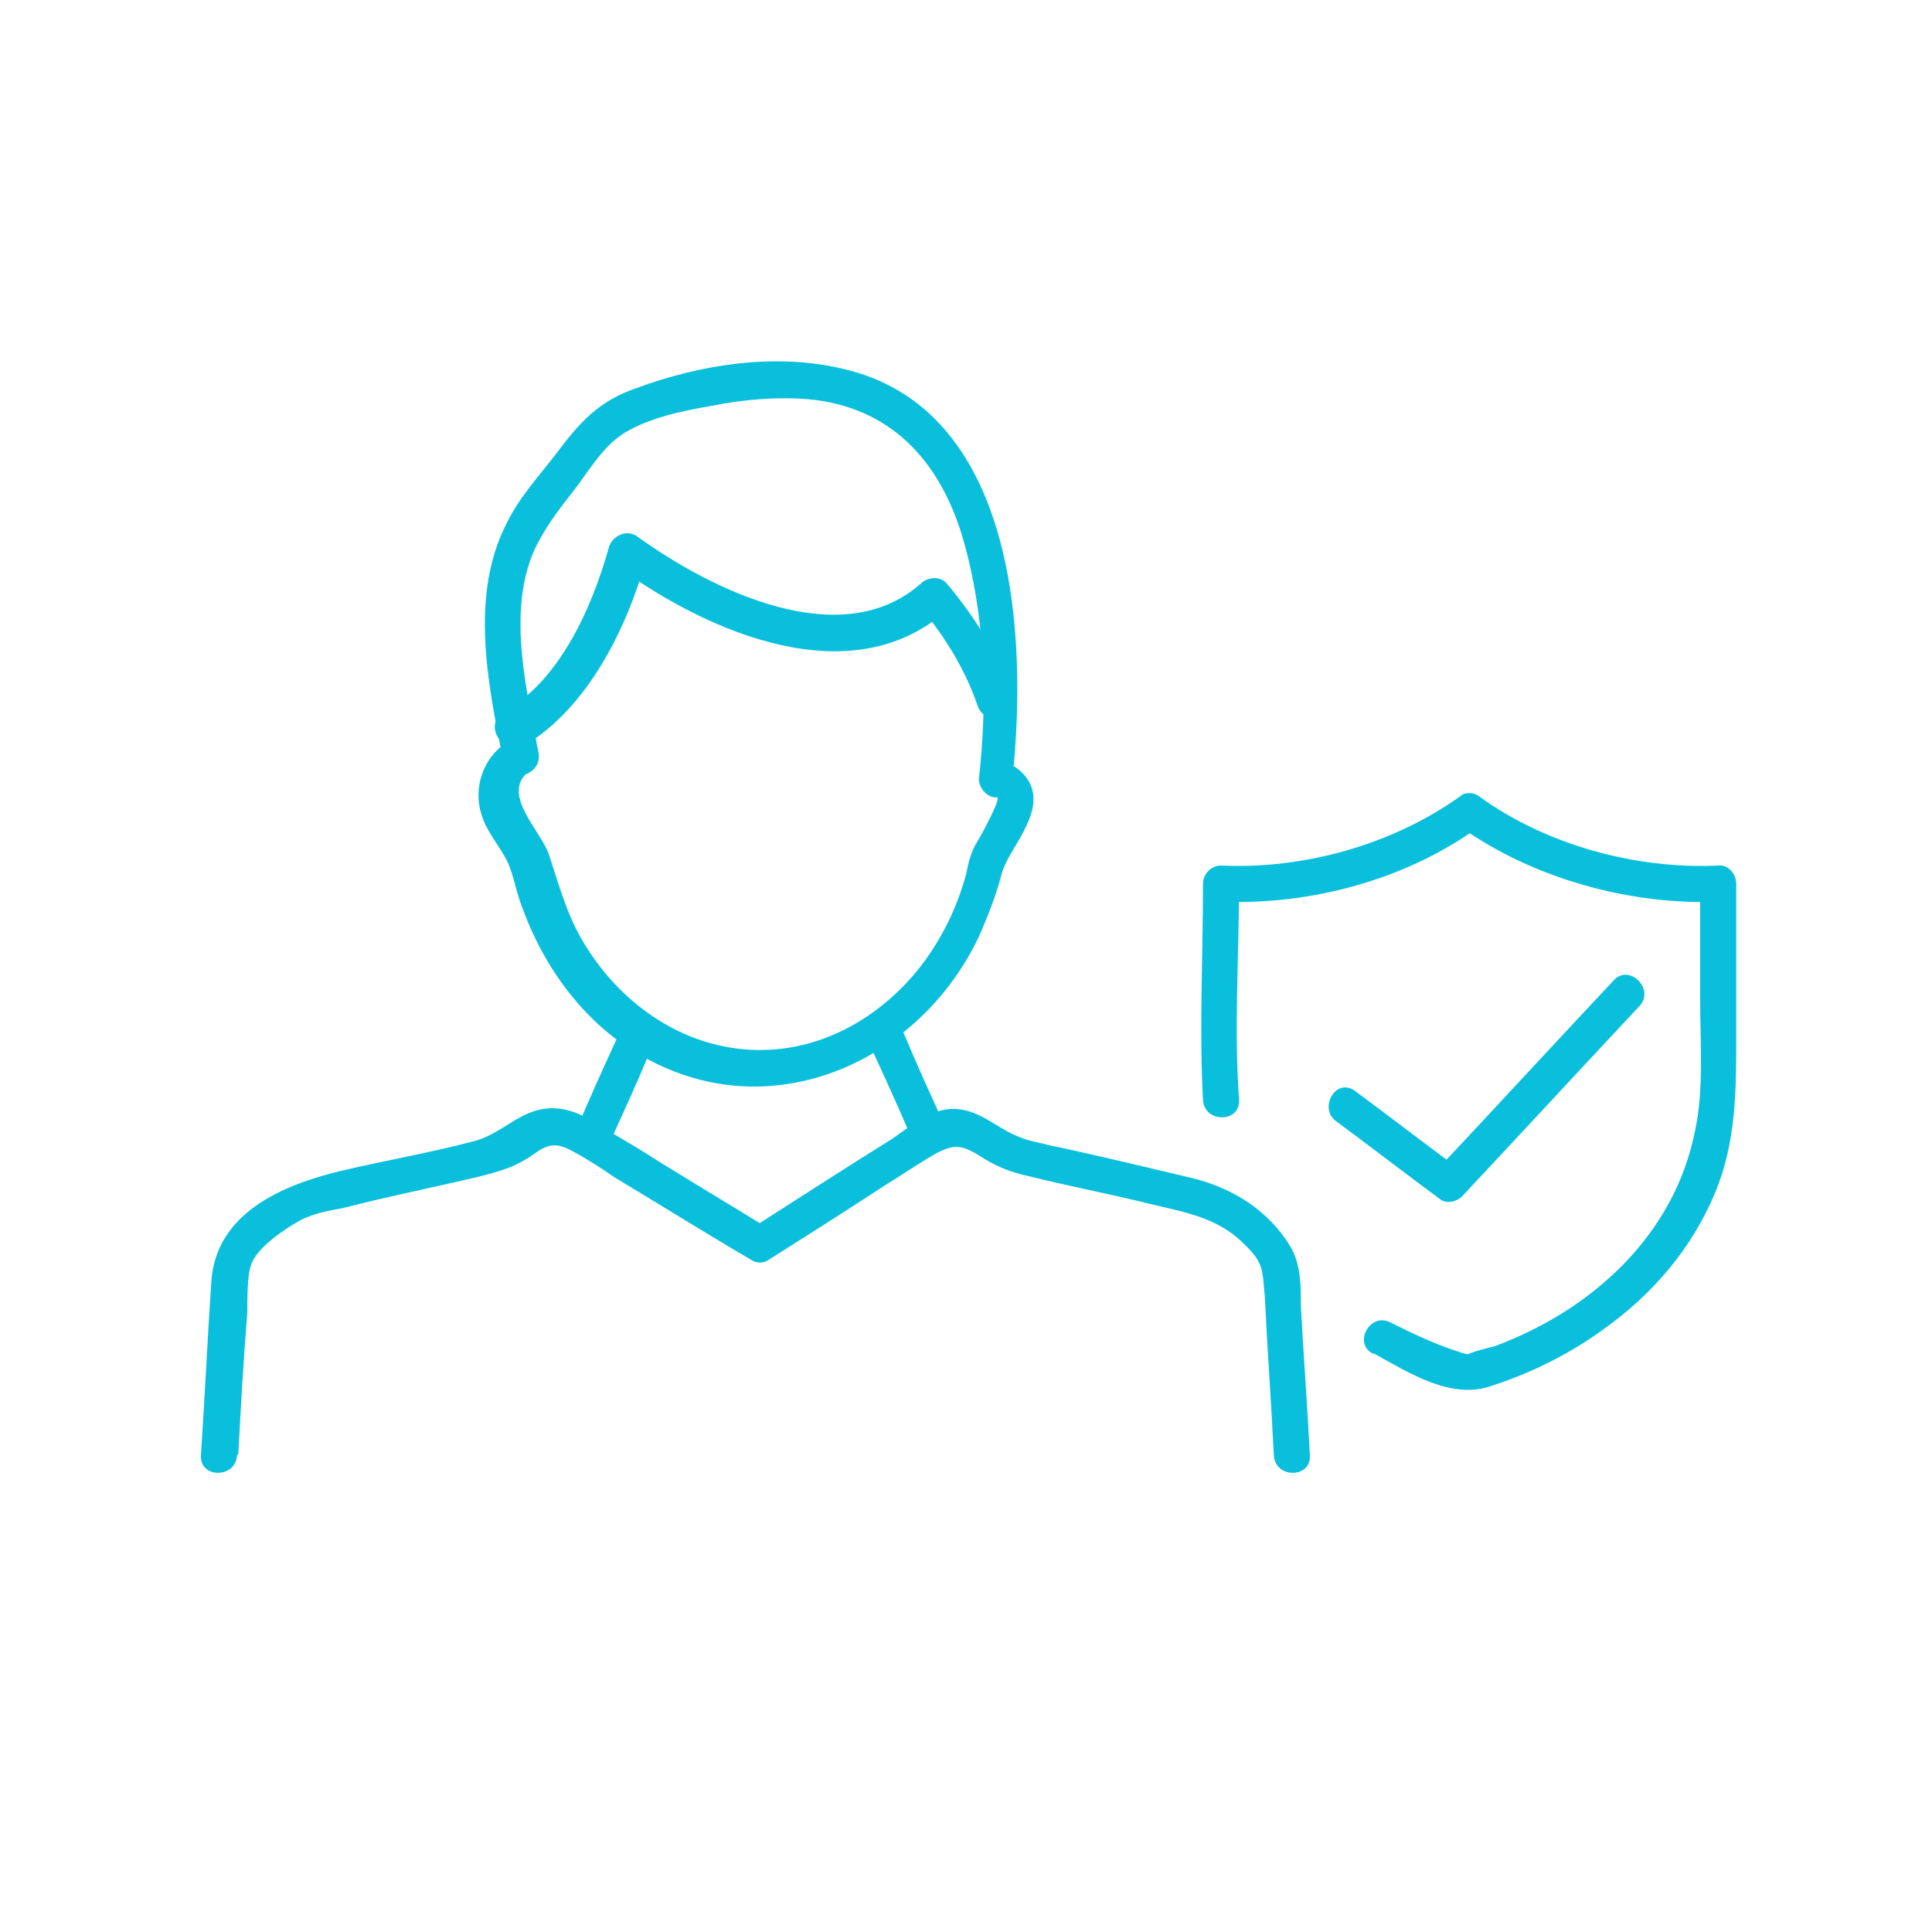<?xml version="1.0" encoding="UTF-8"?>
<svg id="Layer_1" xmlns="http://www.w3.org/2000/svg" version="1.1" viewBox="0 0 150 150">
  <!-- Generator: Adobe Illustrator 29.2.1, SVG Export Plug-In . SVG Version: 2.1.0 Build 116)  -->
  <defs>
    <style>
      .st0 {
        fill: #0abfdc;
      }
    </style>
  </defs>
  <g>
    <g>
      <path class="st0" d="M40.7,57.9c5-3,8-9.2,9.5-14.6-.7.3-1.4.6-2.1.8,6.9,5,18.1,9.9,25.5,3.2h-2c1.8,2.2,3.4,4.8,4.3,7.5.6,1.7,3.3,1,2.7-.8-1.1-3.2-2.9-6.1-5.1-8.7-.5-.6-1.5-.5-2,0-6.2,5.5-16.3.5-22.1-3.7-.8-.5-1.8,0-2.1.8-1.3,4.7-3.8,10.4-8.2,12.9-1.6.9-.1,3.4,1.4,2.4h0Z"/>
      <path class="st0" d="M39.4,57.6c-1.9,1.2-2.7,3.6-2,5.7.4,1.3,1.4,2.4,2,3.6.5,1.1.7,2.5,1.2,3.7,1.8,4.9,5.2,9.4,10,11.8,9.9,5.1,21.1-.3,25.5-9.9.6-1.4,1.2-2.9,1.6-4.4.3-1.3,1.2-2.4,1.8-3.6.6-1.2,1.1-2.5.4-3.8-.5-.9-1.6-1.7-2.7-1.6l1.4,1.4c1.2-11.2.3-28.9-13.3-31.9-5.2-1.2-10.9-.3-15.8,1.5-3,1-4.5,2.7-6.3,5.1-1.3,1.7-2.8,3.3-3.8,5.3-3,5.7-1.5,12.7-.3,18.7.3,1.8,3.1,1,2.7-.8-.9-4.8-2.4-10.7-.4-15.5.7-1.6,1.8-3.1,2.9-4.5,1.3-1.6,2.4-3.7,4.2-4.8,2-1.2,4.5-1.7,6.8-2.1,2.5-.5,5-.7,7.5-.5,6.3.6,10.1,4.7,11.9,10.6,1.8,6.1,2,12.6,1.3,18.9,0,.7.7,1.5,1.4,1.4.4,0-1.3,3.1-1.5,3.4-.5.8-.7,1.6-.9,2.6-.7,2.6-1.9,5-3.5,7.1-3.2,4.1-8,6.8-13.3,6.5-5.2-.3-9.7-3.4-12.5-7.7-1.6-2.4-2.2-4.8-3.1-7.5-.6-1.8-3.9-4.8-1.4-6.5,1.5-1,0-3.4-1.4-2.4h0Z"/>
    </g>
    <path class="st0" d="M18.5,112.9c.2-3.7.4-7.3.7-11,0-1.1,0-3,.3-3.7.4-1.3,2.6-2.8,3.9-3.5,1-.5,2.1-.7,3.2-.9,3.5-.9,7-1.6,10.4-2.4.8-.2,1.6-.4,2.4-.7.8-.3,1.5-.7,2.2-1.2,1.1-.8,1.8-.7,2.9-.1,1.1.6,2.2,1.3,3.2,2,3.5,2.1,7,4.3,10.6,6.4.4.3,1,.3,1.4,0,3-1.9,6-3.8,8.9-5.7,1.3-.8,2.6-1.7,4-2.5,1.4-.8,2.1-.7,3.4.1,1.2.8,2.4,1.3,3.8,1.6,3.2.8,6.4,1.4,9.6,2.2,2.5.6,5,1,7,2.9,1.7,1.6,1.6,2,1.8,4.3.2,4.1.5,8.2.7,12.3.1,1.8,2.9,1.8,2.8,0-.2-3.9-.5-7.8-.7-11.6,0-1.6,0-3.2-.8-4.6-1.7-2.8-4.4-4.5-7.5-5.3-3.8-.9-7.5-1.8-11.3-2.6-.7-.2-1.5-.3-2.2-.6-1.9-.7-3.2-2.3-5.4-2.2-1.7.1-3.2,1.4-4.5,2.3-3.7,2.3-7.4,4.7-11,7h1.4c-3.4-2.1-6.8-4.1-10.1-6.2-1.2-.7-2.5-1.5-3.7-2.2-1.3-.8-2.7-1.2-4.2-.8-1.8.5-3,1.9-4.9,2.4-3.4.9-6.9,1.5-10.3,2.3-4.6,1.1-9.8,3.3-10.1,8.7-.3,4.5-.5,8.9-.8,13.4-.1,1.8,2.7,1.8,2.8,0h0Z"/>
    <path class="st0" d="M73.4,87.5c-1.1-2.4-2.2-4.8-3.2-7.2-.7-1.7-3.2-.2-2.4,1.4,1.1,2.4,2.2,4.8,3.2,7.2.7,1.7,3.2.2,2.4-1.4h0Z"/>
    <path class="st0" d="M47.2,89c1.1-2.4,2.2-4.8,3.2-7.2.7-1.6-1.7-3.1-2.4-1.4-1.1,2.4-2.2,4.8-3.2,7.2-.7,1.6,1.7,3.1,2.4,1.4h0Z"/>
  </g>
  <path class="st0" d="M106.7,105.1c2.7,1.5,6,3.6,9.1,2.5,3.1-1,6.1-2.5,8.7-4.4,3.8-2.7,6.9-6.3,8.7-10.7,1.6-3.9,1.6-7.9,1.6-12v-11.9c0-.7-.6-1.5-1.4-1.4-6.4.3-13.4-1.6-18.6-5.4-.4-.3-1.1-.3-1.4,0-5.3,3.8-12.2,5.7-18.6,5.4-.8,0-1.4.7-1.4,1.4,0,5.6-.3,11.3,0,16.8.1,1.8,2.9,1.8,2.8,0-.4-5.6,0-11.2,0-16.8l-1.4,1.4c6.9.3,14.4-1.7,20-5.8h-1.4c5.6,4,13.2,6.1,20,5.8l-1.4-1.4v9.1c0,3.3.3,6.9-.4,10.1-1.6,8.1-8,13.9-15.5,16.7-.3.1-2.2.5-2.3.8-.1.2.6,0,.6,0,0-.1-.8-.2-1-.3-1.9-.6-3.6-1.4-5.4-2.3-1.6-.9-3,1.6-1.4,2.4h0Z"/>
  <path class="st0" d="M103.8,87.1c2.7,2,5.3,4,8,6,.5.4,1.3.2,1.7-.2,4.6-4.9,9.2-9.9,13.8-14.8,1.2-1.3-.8-3.3-2-2-4.6,4.9-9.2,9.9-13.8,14.8.6,0,1.1-.1,1.7-.2-2.7-2-5.3-4-8-6-1.5-1.1-2.9,1.4-1.4,2.4h0Z"/>
</svg>
